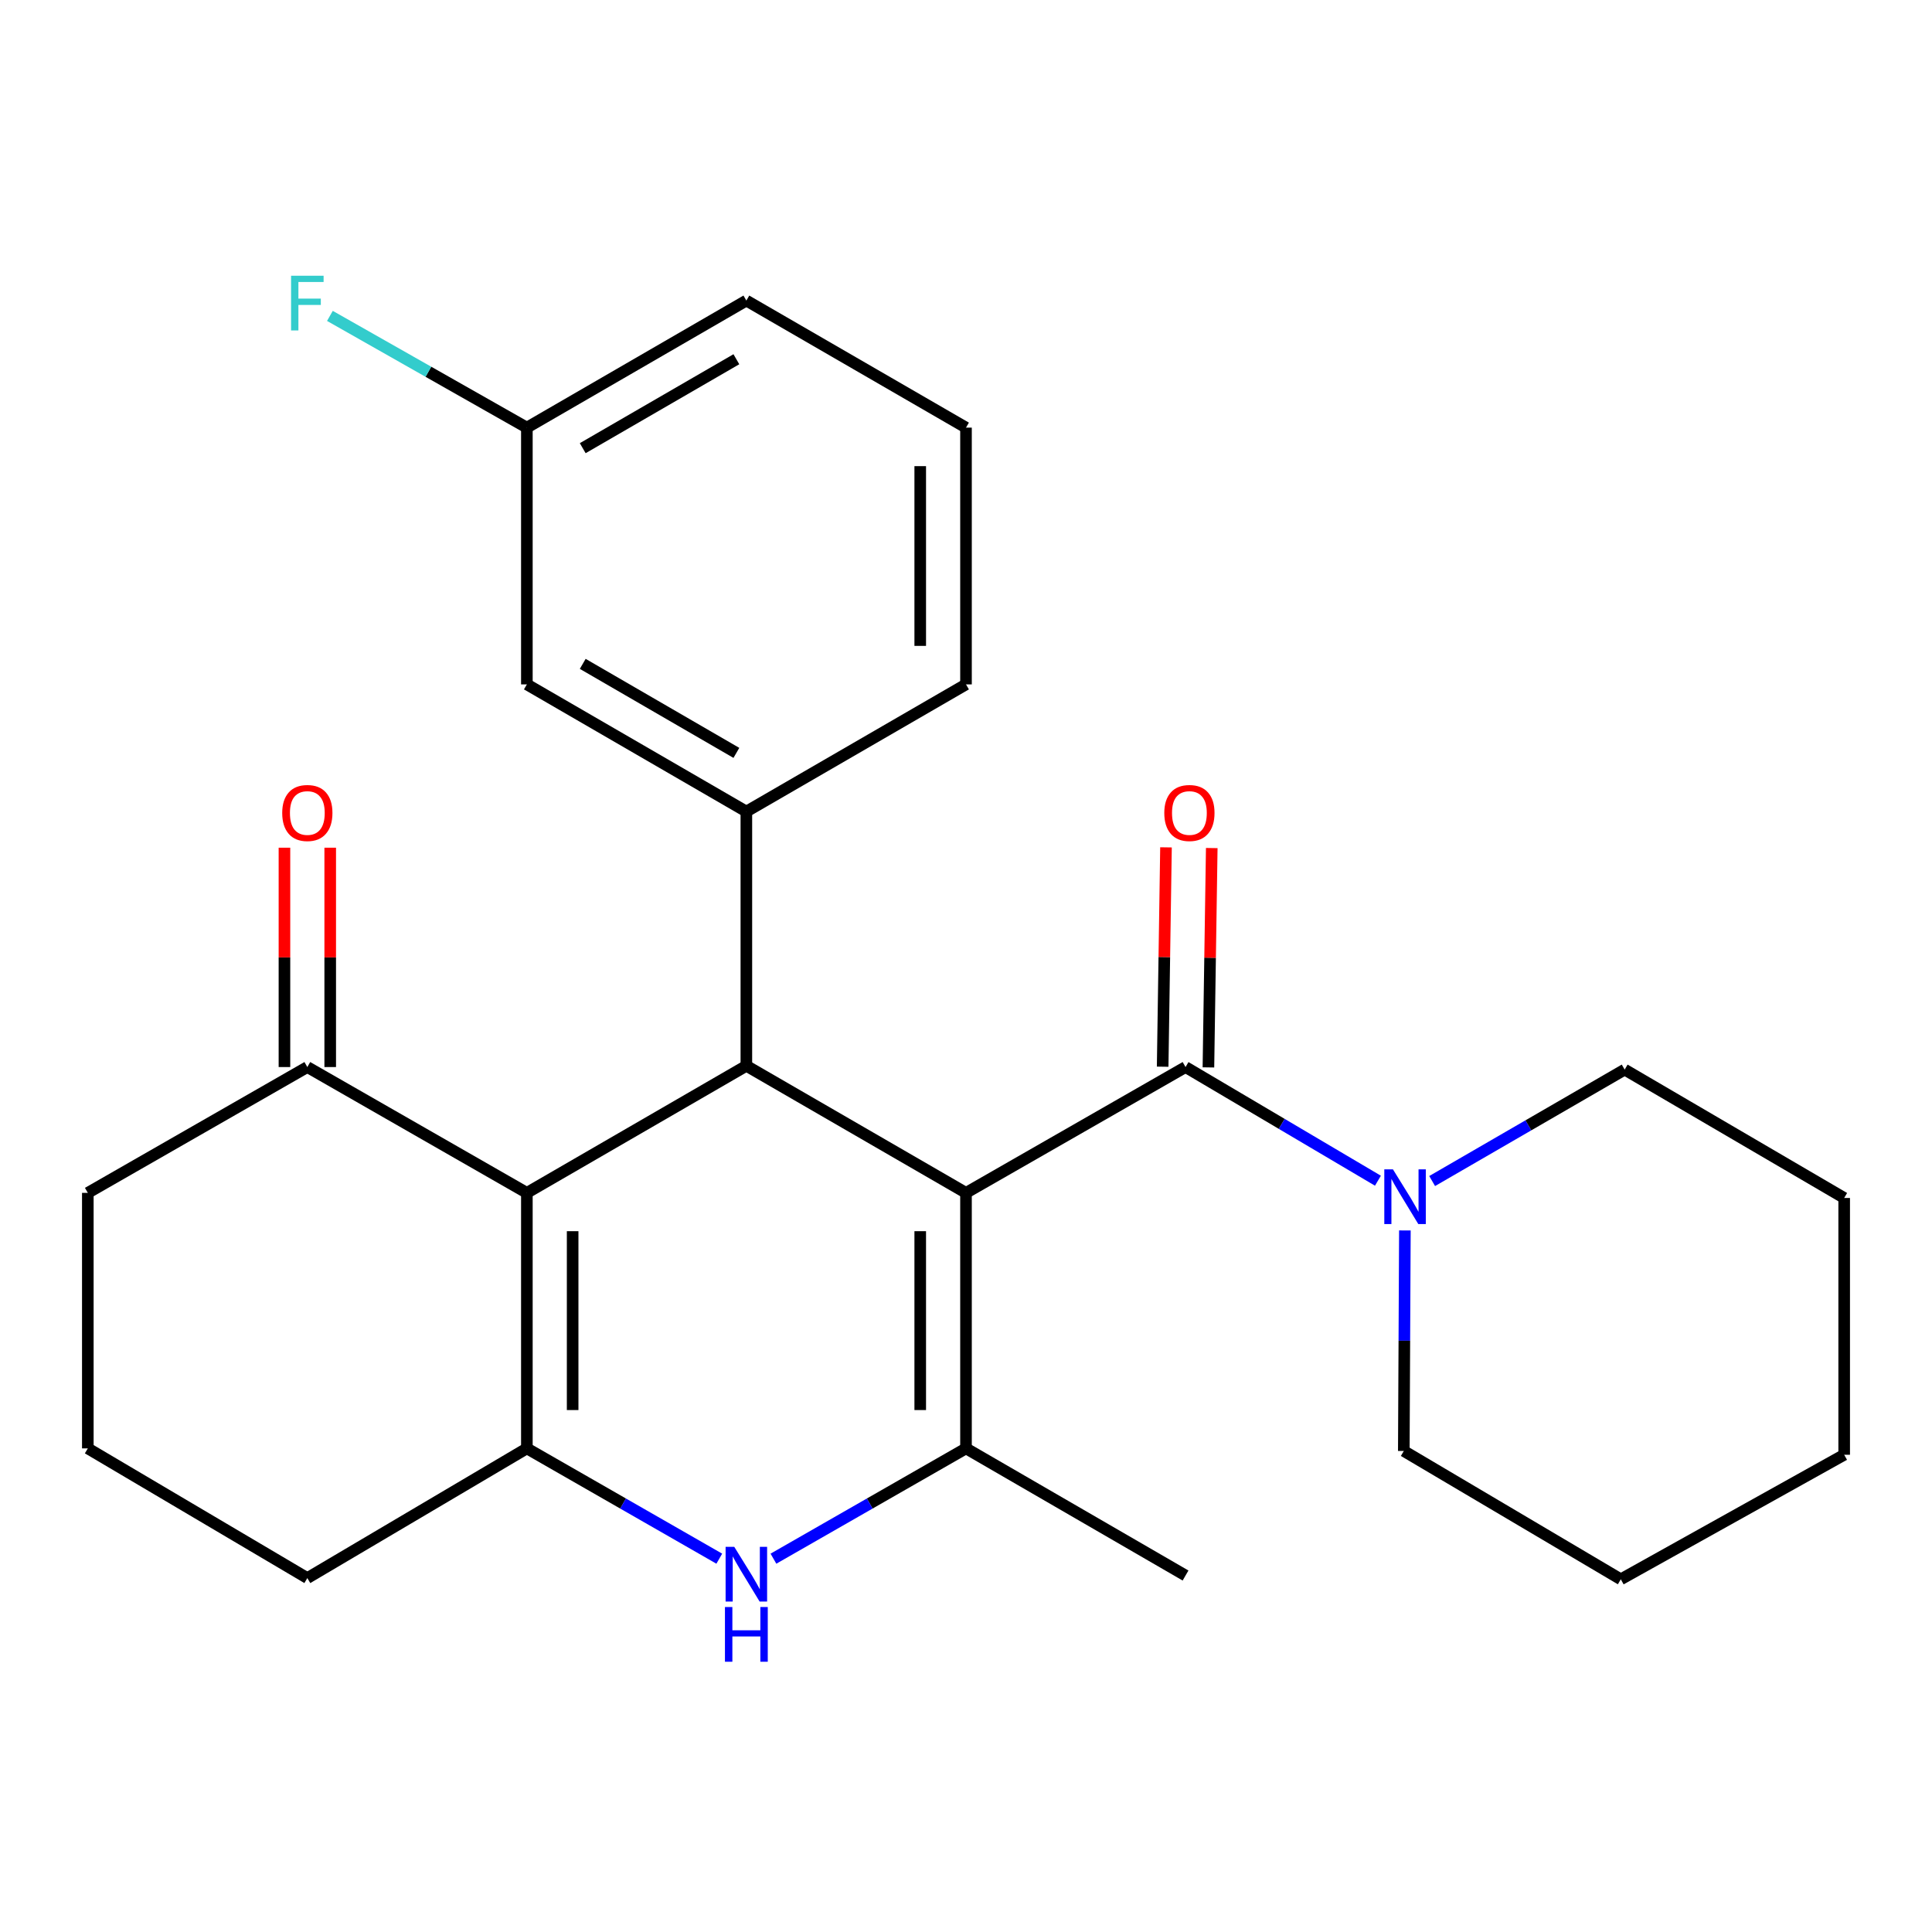 <?xml version='1.0' encoding='iso-8859-1'?>
<svg version='1.1' baseProfile='full'
              xmlns='http://www.w3.org/2000/svg'
                      xmlns:rdkit='http://www.rdkit.org/xml'
                      xmlns:xlink='http://www.w3.org/1999/xlink'
                  xml:space='preserve'
width='1000px' height='1000px' viewBox='0 0 1000 1000'>
<!-- END OF HEADER -->
<rect style='opacity:1.0;fill:#FFFFFF;stroke:none' width='1000' height='1000' x='0' y='0'> </rect>
<path class='bond-0' d='M 500,617.425 L 386.314,551.659' style='fill:none;fill-rule:evenodd;stroke:#000000;stroke-width:6px;stroke-linecap:butt;stroke-linejoin:miter;stroke-opacity:1' />
<path class='bond-2' d='M 500,617.425 L 500,749.681' style='fill:none;fill-rule:evenodd;stroke:#000000;stroke-width:6px;stroke-linecap:butt;stroke-linejoin:miter;stroke-opacity:1' />
<path class='bond-2' d='M 476.31,637.263 L 476.31,729.842' style='fill:none;fill-rule:evenodd;stroke:#000000;stroke-width:6px;stroke-linecap:butt;stroke-linejoin:miter;stroke-opacity:1' />
<path class='bond-3' d='M 500,617.425 L 613.633,552.304' style='fill:none;fill-rule:evenodd;stroke:#000000;stroke-width:6px;stroke-linecap:butt;stroke-linejoin:miter;stroke-opacity:1' />
<path class='bond-1' d='M 386.314,551.659 L 272.708,617.425' style='fill:none;fill-rule:evenodd;stroke:#000000;stroke-width:6px;stroke-linecap:butt;stroke-linejoin:miter;stroke-opacity:1' />
<path class='bond-6' d='M 386.314,551.659 L 386.314,420.061' style='fill:none;fill-rule:evenodd;stroke:#000000;stroke-width:6px;stroke-linecap:butt;stroke-linejoin:miter;stroke-opacity:1' />
<path class='bond-8' d='M 272.708,617.425 L 159.074,552.304' style='fill:none;fill-rule:evenodd;stroke:#000000;stroke-width:6px;stroke-linecap:butt;stroke-linejoin:miter;stroke-opacity:1' />
<path class='bond-26' d='M 272.708,617.425 L 272.708,749.681' style='fill:none;fill-rule:evenodd;stroke:#000000;stroke-width:6px;stroke-linecap:butt;stroke-linejoin:miter;stroke-opacity:1' />
<path class='bond-26' d='M 296.398,637.263 L 296.398,729.842' style='fill:none;fill-rule:evenodd;stroke:#000000;stroke-width:6px;stroke-linecap:butt;stroke-linejoin:miter;stroke-opacity:1' />
<path class='bond-5' d='M 500,749.681 L 450.165,778.227' style='fill:none;fill-rule:evenodd;stroke:#000000;stroke-width:6px;stroke-linecap:butt;stroke-linejoin:miter;stroke-opacity:1' />
<path class='bond-5' d='M 450.165,778.227 L 400.33,806.774' style='fill:none;fill-rule:evenodd;stroke:#0000FF;stroke-width:6px;stroke-linecap:butt;stroke-linejoin:miter;stroke-opacity:1' />
<path class='bond-14' d='M 500,749.681 L 613.633,815.486' style='fill:none;fill-rule:evenodd;stroke:#000000;stroke-width:6px;stroke-linecap:butt;stroke-linejoin:miter;stroke-opacity:1' />
<path class='bond-7' d='M 613.633,552.304 L 663.423,581.718' style='fill:none;fill-rule:evenodd;stroke:#000000;stroke-width:6px;stroke-linecap:butt;stroke-linejoin:miter;stroke-opacity:1' />
<path class='bond-7' d='M 663.423,581.718 L 713.214,611.132' style='fill:none;fill-rule:evenodd;stroke:#0000FF;stroke-width:6px;stroke-linecap:butt;stroke-linejoin:miter;stroke-opacity:1' />
<path class='bond-9' d='M 625.477,552.484 L 626.34,495.716' style='fill:none;fill-rule:evenodd;stroke:#000000;stroke-width:6px;stroke-linecap:butt;stroke-linejoin:miter;stroke-opacity:1' />
<path class='bond-9' d='M 626.34,495.716 L 627.203,438.949' style='fill:none;fill-rule:evenodd;stroke:#FF0000;stroke-width:6px;stroke-linecap:butt;stroke-linejoin:miter;stroke-opacity:1' />
<path class='bond-9' d='M 601.789,552.124 L 602.652,495.356' style='fill:none;fill-rule:evenodd;stroke:#000000;stroke-width:6px;stroke-linecap:butt;stroke-linejoin:miter;stroke-opacity:1' />
<path class='bond-9' d='M 602.652,495.356 L 603.516,438.589' style='fill:none;fill-rule:evenodd;stroke:#FF0000;stroke-width:6px;stroke-linecap:butt;stroke-linejoin:miter;stroke-opacity:1' />
<path class='bond-4' d='M 272.708,749.681 L 322.504,778.225' style='fill:none;fill-rule:evenodd;stroke:#000000;stroke-width:6px;stroke-linecap:butt;stroke-linejoin:miter;stroke-opacity:1' />
<path class='bond-4' d='M 322.504,778.225 L 372.301,806.769' style='fill:none;fill-rule:evenodd;stroke:#0000FF;stroke-width:6px;stroke-linecap:butt;stroke-linejoin:miter;stroke-opacity:1' />
<path class='bond-12' d='M 272.708,749.681 L 159.074,816.816' style='fill:none;fill-rule:evenodd;stroke:#000000;stroke-width:6px;stroke-linecap:butt;stroke-linejoin:miter;stroke-opacity:1' />
<path class='bond-10' d='M 386.314,420.061 L 272.708,354.242' style='fill:none;fill-rule:evenodd;stroke:#000000;stroke-width:6px;stroke-linecap:butt;stroke-linejoin:miter;stroke-opacity:1' />
<path class='bond-10' d='M 381.149,389.69 L 301.624,343.616' style='fill:none;fill-rule:evenodd;stroke:#000000;stroke-width:6px;stroke-linecap:butt;stroke-linejoin:miter;stroke-opacity:1' />
<path class='bond-16' d='M 386.314,420.061 L 500,354.242' style='fill:none;fill-rule:evenodd;stroke:#000000;stroke-width:6px;stroke-linecap:butt;stroke-linejoin:miter;stroke-opacity:1' />
<path class='bond-17' d='M 741.277,611.307 L 791.101,582.463' style='fill:none;fill-rule:evenodd;stroke:#0000FF;stroke-width:6px;stroke-linecap:butt;stroke-linejoin:miter;stroke-opacity:1' />
<path class='bond-17' d='M 791.101,582.463 L 840.926,553.62' style='fill:none;fill-rule:evenodd;stroke:#000000;stroke-width:6px;stroke-linecap:butt;stroke-linejoin:miter;stroke-opacity:1' />
<path class='bond-18' d='M 727.167,636.875 L 726.888,693.949' style='fill:none;fill-rule:evenodd;stroke:#0000FF;stroke-width:6px;stroke-linecap:butt;stroke-linejoin:miter;stroke-opacity:1' />
<path class='bond-18' d='M 726.888,693.949 L 726.608,751.023' style='fill:none;fill-rule:evenodd;stroke:#000000;stroke-width:6px;stroke-linecap:butt;stroke-linejoin:miter;stroke-opacity:1' />
<path class='bond-11' d='M 170.919,552.304 L 170.919,495.536' style='fill:none;fill-rule:evenodd;stroke:#000000;stroke-width:6px;stroke-linecap:butt;stroke-linejoin:miter;stroke-opacity:1' />
<path class='bond-11' d='M 170.919,495.536 L 170.919,438.768' style='fill:none;fill-rule:evenodd;stroke:#FF0000;stroke-width:6px;stroke-linecap:butt;stroke-linejoin:miter;stroke-opacity:1' />
<path class='bond-11' d='M 147.229,552.304 L 147.229,495.536' style='fill:none;fill-rule:evenodd;stroke:#000000;stroke-width:6px;stroke-linecap:butt;stroke-linejoin:miter;stroke-opacity:1' />
<path class='bond-11' d='M 147.229,495.536 L 147.229,438.768' style='fill:none;fill-rule:evenodd;stroke:#FF0000;stroke-width:6px;stroke-linecap:butt;stroke-linejoin:miter;stroke-opacity:1' />
<path class='bond-19' d='M 159.074,552.304 L 45.455,617.425' style='fill:none;fill-rule:evenodd;stroke:#000000;stroke-width:6px;stroke-linecap:butt;stroke-linejoin:miter;stroke-opacity:1' />
<path class='bond-13' d='M 272.708,354.242 L 272.708,221.341' style='fill:none;fill-rule:evenodd;stroke:#000000;stroke-width:6px;stroke-linecap:butt;stroke-linejoin:miter;stroke-opacity:1' />
<path class='bond-20' d='M 159.074,816.816 L 45.455,749.681' style='fill:none;fill-rule:evenodd;stroke:#000000;stroke-width:6px;stroke-linecap:butt;stroke-linejoin:miter;stroke-opacity:1' />
<path class='bond-15' d='M 272.708,221.341 L 221.734,192.424' style='fill:none;fill-rule:evenodd;stroke:#000000;stroke-width:6px;stroke-linecap:butt;stroke-linejoin:miter;stroke-opacity:1' />
<path class='bond-15' d='M 221.734,192.424 L 170.761,163.507' style='fill:none;fill-rule:evenodd;stroke:#33CCCC;stroke-width:6px;stroke-linecap:butt;stroke-linejoin:miter;stroke-opacity:1' />
<path class='bond-29' d='M 272.708,221.341 L 386.314,155.575' style='fill:none;fill-rule:evenodd;stroke:#000000;stroke-width:6px;stroke-linecap:butt;stroke-linejoin:miter;stroke-opacity:1' />
<path class='bond-29' d='M 301.617,231.979 L 381.142,185.942' style='fill:none;fill-rule:evenodd;stroke:#000000;stroke-width:6px;stroke-linecap:butt;stroke-linejoin:miter;stroke-opacity:1' />
<path class='bond-21' d='M 500,354.242 L 500,221.341' style='fill:none;fill-rule:evenodd;stroke:#000000;stroke-width:6px;stroke-linecap:butt;stroke-linejoin:miter;stroke-opacity:1' />
<path class='bond-21' d='M 476.31,334.307 L 476.31,241.276' style='fill:none;fill-rule:evenodd;stroke:#000000;stroke-width:6px;stroke-linecap:butt;stroke-linejoin:miter;stroke-opacity:1' />
<path class='bond-24' d='M 840.926,553.62 L 954.545,620.07' style='fill:none;fill-rule:evenodd;stroke:#000000;stroke-width:6px;stroke-linecap:butt;stroke-linejoin:miter;stroke-opacity:1' />
<path class='bond-23' d='M 726.608,751.023 L 838.925,817.447' style='fill:none;fill-rule:evenodd;stroke:#000000;stroke-width:6px;stroke-linecap:butt;stroke-linejoin:miter;stroke-opacity:1' />
<path class='bond-28' d='M 45.455,617.425 L 45.455,749.681' style='fill:none;fill-rule:evenodd;stroke:#000000;stroke-width:6px;stroke-linecap:butt;stroke-linejoin:miter;stroke-opacity:1' />
<path class='bond-22' d='M 500,221.341 L 386.314,155.575' style='fill:none;fill-rule:evenodd;stroke:#000000;stroke-width:6px;stroke-linecap:butt;stroke-linejoin:miter;stroke-opacity:1' />
<path class='bond-25' d='M 838.925,817.447 L 954.545,752.984' style='fill:none;fill-rule:evenodd;stroke:#000000;stroke-width:6px;stroke-linecap:butt;stroke-linejoin:miter;stroke-opacity:1' />
<path class='bond-27' d='M 954.545,620.07 L 954.545,752.984' style='fill:none;fill-rule:evenodd;stroke:#000000;stroke-width:6px;stroke-linecap:butt;stroke-linejoin:miter;stroke-opacity:1' />
<path  class='atom-6' d='M 380.054 800.642
L 389.334 815.642
Q 390.254 817.122, 391.734 819.802
Q 393.214 822.482, 393.294 822.642
L 393.294 800.642
L 397.054 800.642
L 397.054 828.962
L 393.174 828.962
L 383.214 812.562
Q 382.054 810.642, 380.814 808.442
Q 379.614 806.242, 379.254 805.562
L 379.254 828.962
L 375.574 828.962
L 375.574 800.642
L 380.054 800.642
' fill='#0000FF'/>
<path  class='atom-6' d='M 375.234 831.794
L 379.074 831.794
L 379.074 843.834
L 393.554 843.834
L 393.554 831.794
L 397.394 831.794
L 397.394 860.114
L 393.554 860.114
L 393.554 847.034
L 379.074 847.034
L 379.074 860.114
L 375.234 860.114
L 375.234 831.794
' fill='#0000FF'/>
<path  class='atom-8' d='M 720.993 605.265
L 730.273 620.265
Q 731.193 621.745, 732.673 624.425
Q 734.153 627.105, 734.233 627.265
L 734.233 605.265
L 737.993 605.265
L 737.993 633.585
L 734.113 633.585
L 724.153 617.185
Q 722.993 615.265, 721.753 613.065
Q 720.553 610.865, 720.193 610.185
L 720.193 633.585
L 716.513 633.585
L 716.513 605.265
L 720.993 605.265
' fill='#0000FF'/>
<path  class='atom-10' d='M 602.634 420.799
Q 602.634 413.999, 605.994 410.199
Q 609.354 406.399, 615.634 406.399
Q 621.914 406.399, 625.274 410.199
Q 628.634 413.999, 628.634 420.799
Q 628.634 427.679, 625.234 431.599
Q 621.834 435.479, 615.634 435.479
Q 609.394 435.479, 605.994 431.599
Q 602.634 427.719, 602.634 420.799
M 615.634 432.279
Q 619.954 432.279, 622.274 429.399
Q 624.634 426.479, 624.634 420.799
Q 624.634 415.239, 622.274 412.439
Q 619.954 409.599, 615.634 409.599
Q 611.314 409.599, 608.954 412.399
Q 606.634 415.199, 606.634 420.799
Q 606.634 426.519, 608.954 429.399
Q 611.314 432.279, 615.634 432.279
' fill='#FF0000'/>
<path  class='atom-12' d='M 146.074 420.799
Q 146.074 413.999, 149.434 410.199
Q 152.794 406.399, 159.074 406.399
Q 165.354 406.399, 168.714 410.199
Q 172.074 413.999, 172.074 420.799
Q 172.074 427.679, 168.674 431.599
Q 165.274 435.479, 159.074 435.479
Q 152.834 435.479, 149.434 431.599
Q 146.074 427.719, 146.074 420.799
M 159.074 432.279
Q 163.394 432.279, 165.714 429.399
Q 168.074 426.479, 168.074 420.799
Q 168.074 415.239, 165.714 412.439
Q 163.394 409.599, 159.074 409.599
Q 154.754 409.599, 152.394 412.399
Q 150.074 415.199, 150.074 420.799
Q 150.074 426.519, 152.394 429.399
Q 154.754 432.279, 159.074 432.279
' fill='#FF0000'/>
<path  class='atom-16' d='M 150.654 142.718
L 167.494 142.718
L 167.494 145.958
L 154.454 145.958
L 154.454 154.558
L 166.054 154.558
L 166.054 157.838
L 154.454 157.838
L 154.454 171.038
L 150.654 171.038
L 150.654 142.718
' fill='#33CCCC'/>
</svg>
